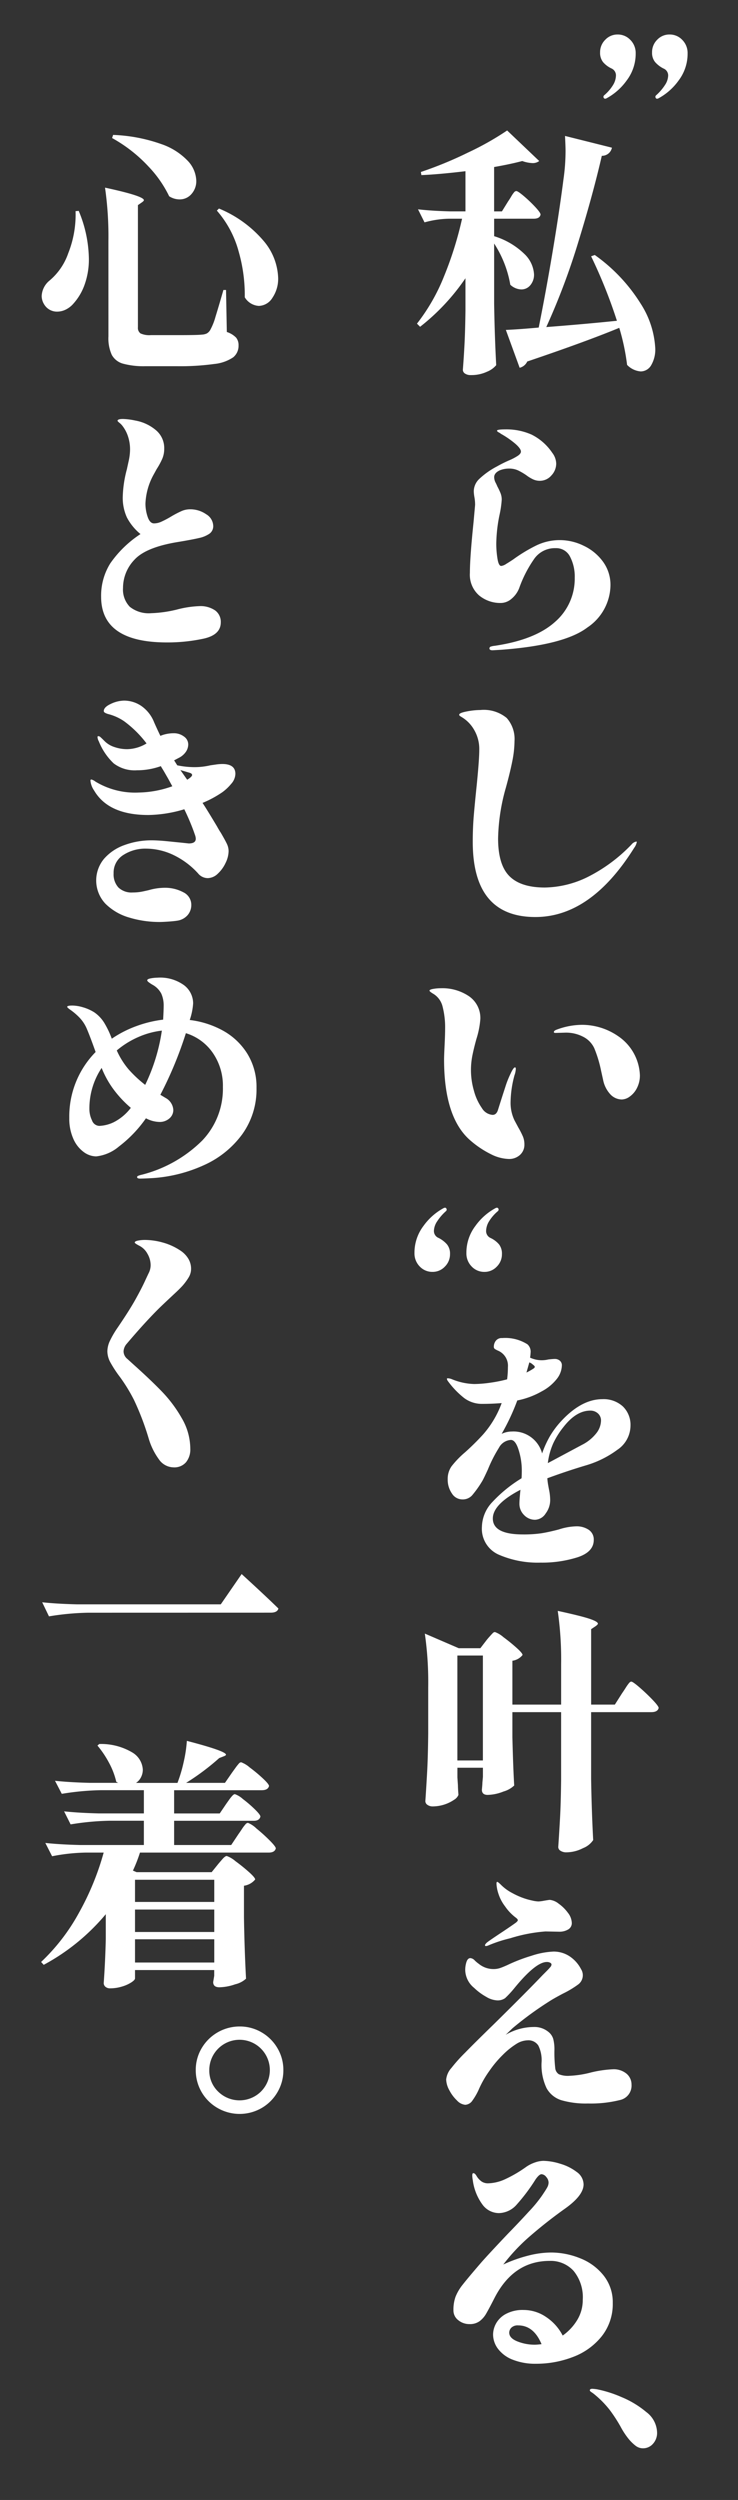 <svg xmlns="http://www.w3.org/2000/svg" xmlns:xlink="http://www.w3.org/1999/xlink" width="107" height="362" viewBox="0 0 107 362">
  <rect x="0" y="0" width="107" height="362" fill="#333333" stroke="none"/>
  <g id="catch_ol" transform="translate(53.5 181)">
    <g id="グループ_3782" data-name="グループ 3782" transform="translate(-53.5 -181)">
      <g id="グループ_3781" data-name="グループ 3781" transform="translate(-2.172 -0.24)">
        <g id="グループ_3780" data-name="グループ 3780">
          <g id="グループ_3777" data-name="グループ 3777">
            <path id="パス_16587" data-name="パス 16587" d="M101.1,6.025a2.684,2.684,0,0,1,.765,1.952,6.406,6.406,0,0,1-1.308,3.925,8.643,8.643,0,0,1-2.959,2.6l-.161.041a.235.235,0,0,1-.161-.081.29.29,0,0,1,0-.4,7.249,7.249,0,0,0,1.308-1.51,2.624,2.624,0,0,0,.463-1.349,1.083,1.083,0,0,0-.684-1.046,4,4,0,0,1-1.207-.926,2.107,2.107,0,0,1-.443-1.409A2.507,2.507,0,0,1,97.453,6a2.414,2.414,0,0,1,1.791-.764A2.488,2.488,0,0,1,101.1,6.025Zm-7.527,0a2.688,2.688,0,0,1,.765,1.952A6.4,6.4,0,0,1,93.025,11.9a8.634,8.634,0,0,1-2.959,2.6l-.16.041a.287.287,0,0,1-.242-.242.323.323,0,0,1,.081-.241,6.115,6.115,0,0,0,1.288-1.47,2.753,2.753,0,0,0,.443-1.389,1.089,1.089,0,0,0-.645-1.046A3.666,3.666,0,0,1,89.6,9.225a2.178,2.178,0,0,1-.423-1.409A2.508,2.508,0,0,1,89.926,6a2.411,2.411,0,0,1,1.791-.764A2.489,2.489,0,0,1,93.569,6.025Z" fill="#fff"/>
          </g>
          <g id="グループ_3778" data-name="グループ 3778">
            <path id="パス_16588" data-name="パス 16588" d="M75.856,29.377q.188-.264.434-.68a4.036,4.036,0,0,1,.416-.605.463.463,0,0,1,.321-.189q.227,0,1.1.737a19.482,19.482,0,0,1,1.644,1.568q.774.833.775,1.1-.114.6-.983.6H73.815v2.532a10.825,10.825,0,0,1,4.384,2.57,4.439,4.439,0,0,1,1.4,2.948,2.344,2.344,0,0,1-.529,1.569,1.664,1.664,0,0,1-1.324.624,2.446,2.446,0,0,1-1.587-.68A15.874,15.874,0,0,0,73.815,35.5v8.732q.075,4.689.3,8.883a3.365,3.365,0,0,1-1.323.946,5.348,5.348,0,0,1-2.344.491,1.428,1.428,0,0,1-.869-.227.655.655,0,0,1-.3-.529q.151-1.929.246-3.819t.133-4.762V40.528a31.125,31.125,0,0,1-6.578,7.031l-.453-.454a27.823,27.823,0,0,0,3.912-6.823,51.5,51.5,0,0,0,2.627-8.372H67.2a14.215,14.215,0,0,0-3.477.529l-.945-1.89q1.927.227,4.687.3h2.193V25.03q-3.781.453-6.389.567l-.075-.454a55.984,55.984,0,0,0,6.842-2.816A41.865,41.865,0,0,0,75.7,19.133l4.65,4.423a1.524,1.524,0,0,1-.983.3,4.9,4.9,0,0,1-1.474-.3q-1.7.453-4.082.869v6.426h1.133ZM91.618,46.689a72.782,72.782,0,0,0-3.742-9.336l.529-.19a24.528,24.528,0,0,1,6.634,7.012,13.224,13.224,0,0,1,2.136,6.483,4.493,4.493,0,0,1-.586,2.457,1.762,1.762,0,0,1-1.531.908,3.08,3.08,0,0,1-1.966-.946,32.1,32.1,0,0,0-1.134-5.367q-4.837,2-13.343,4.876a1.647,1.647,0,0,1-1.1.908l-2-5.482q1.815-.073,4.763-.341,1.021-5.062,2-10.885T83.869,26.2a28.819,28.819,0,0,0,.3-4.083q0-.681-.076-2.192l6.8,1.7A1.458,1.458,0,0,1,89.426,22.8q-1.286,5.595-3.4,12.456A99.28,99.28,0,0,1,81.374,47.6Q86.855,47.181,91.618,46.689Z" fill="#fff"/>
            <path id="パス_16589" data-name="パス 16589" d="M73.134,94.129a.271.271,0,0,1,.208-.265,2.582,2.582,0,0,1,.586-.114q5.82-.869,8.694-3.439A8.264,8.264,0,0,0,85.5,83.885a6.205,6.205,0,0,0-.681-3.043,2.227,2.227,0,0,0-2.079-1.229,3.662,3.662,0,0,0-3.062,1.475,17.659,17.659,0,0,0-2.23,4.31,3.776,3.776,0,0,1-1.115,1.549,2.389,2.389,0,0,1-1.531.605,4.814,4.814,0,0,1-3.175-1.1A3.978,3.978,0,0,1,70.3,83.2q0-2.229.529-7.332.226-2.5.227-2.533a6.567,6.567,0,0,0-.1-1.116,5.343,5.343,0,0,1-.094-.85,2.509,2.509,0,0,1,.775-1.757,11.414,11.414,0,0,1,2.589-1.834,18.6,18.6,0,0,1,1.739-.869,7.841,7.841,0,0,0,1.3-.681c.289-.2.435-.4.435-.6q0-.416-.794-1.116A13.094,13.094,0,0,0,74.8,63.057a1.616,1.616,0,0,0-.321-.208c-.164-.088-.246-.17-.246-.245q0-.189,1.21-.19a9.026,9.026,0,0,1,3.8.756,7.826,7.826,0,0,1,3.005,2.647,2.674,2.674,0,0,1,.567,1.549,2.51,2.51,0,0,1-.7,1.721,2.19,2.19,0,0,1-1.683.774,2.291,2.291,0,0,1-.925-.189,5.328,5.328,0,0,1-1-.6,8.6,8.6,0,0,0-1.267-.737,3.081,3.081,0,0,0-1.266-.245,3.545,3.545,0,0,0-1.361.264q-.793.379-.793.983a1.763,1.763,0,0,0,.207.793,5.785,5.785,0,0,1,.246.53,10,10,0,0,1,.473,1,2.535,2.535,0,0,1,.17.927,14.284,14.284,0,0,1-.3,2.117,21.548,21.548,0,0,0-.491,4.309,13.484,13.484,0,0,0,.17,2.1q.169,1.078.548,1.078a1.61,1.61,0,0,0,.7-.283q.473-.285,1.04-.662a22.735,22.735,0,0,1,3.345-2.023,7.812,7.812,0,0,1,6.823.02,7.317,7.317,0,0,1,2.816,2.287,5.683,5.683,0,0,1,1.115,3.5,7.475,7.475,0,0,1-3.345,6.067q-3.345,2.55-12.493,3.231l-1.285.076C73.272,94.393,73.134,94.305,73.134,94.129Z" fill="#fff"/>
            <path id="パス_16590" data-name="パス 16590" d="M70.715,122.139q0-2.04.151-3.817t.416-4.31q.378-3.779.378-5.178a5.484,5.484,0,0,0-.756-2.93,5.063,5.063,0,0,0-1.739-1.795c-.126-.076-.227-.139-.3-.19a.221.221,0,0,1-.114-.189q0-.264,1.1-.472a10.63,10.63,0,0,1,1.966-.208,5.219,5.219,0,0,1,3.818,1.153,4.577,4.577,0,0,1,1.134,3.345,15.275,15.275,0,0,1-.321,2.911q-.323,1.626-.927,3.818a28.464,28.464,0,0,0-1.133,7.371q0,3.817,1.644,5.461t5.122,1.645a14.513,14.513,0,0,0,6.123-1.474,23.171,23.171,0,0,0,6.464-4.763,1.137,1.137,0,0,1,.68-.416.068.068,0,0,1,.076.076,2.1,2.1,0,0,1-.378.832q-6.274,10.016-14.326,10.017Q70.715,133.026,70.715,122.139Z" fill="#fff"/>
            <path id="パス_16591" data-name="パス 16591" d="M73.342,167.366a13.934,13.934,0,0,1-2.968-1.984q-3.817-3.288-3.817-11.718,0-.529.075-2.042.076-1.587.076-2.419a12,12,0,0,0-.359-3.175,2.982,2.982,0,0,0-1.3-1.852,3.671,3.671,0,0,1-.435-.283c-.113-.088-.17-.158-.17-.208q0-.151.51-.246a6.14,6.14,0,0,1,1.115-.1,6.874,6.874,0,0,1,4.121,1.172,3.823,3.823,0,0,1,1.625,3.289,12.7,12.7,0,0,1-.567,2.873q-.378,1.359-.586,2.4a10.916,10.916,0,0,0-.208,2.135,10.763,10.763,0,0,0,.435,2.987,7.882,7.882,0,0,0,1.153,2.5,1.976,1.976,0,0,0,1.55.982c.352,0,.6-.213.756-.643q.642-2.04,1.077-3.364a13.547,13.547,0,0,1,.775-1.965q.416-.906.643-.907c.075,0,.113.076.113.227a3.055,3.055,0,0,1-.189.907,15.551,15.551,0,0,0-.567,3.818,5.878,5.878,0,0,0,.567,2.721l.567,1.058a11.75,11.75,0,0,1,.662,1.3,2.958,2.958,0,0,1,.207,1.115,1.976,1.976,0,0,1-.642,1.531,2.321,2.321,0,0,1-1.626.586A6.1,6.1,0,0,1,73.342,167.366Zm17.35-8.637a4.3,4.3,0,0,1-1.077-2.117l-.3-1.361a17.865,17.865,0,0,0-.982-3.232,3.53,3.53,0,0,0-1.664-1.681,5.32,5.32,0,0,0-2.608-.567l-1.323.037c-.176,0-.265-.037-.265-.113,0-.151.152-.277.454-.378a10.573,10.573,0,0,1,3.667-.681,9.241,9.241,0,0,1,5.178,1.626,7.16,7.16,0,0,1,3.176,5.67,3.97,3.97,0,0,1-.416,1.833,3.322,3.322,0,0,1-1.04,1.247,2.05,2.05,0,0,1-1.153.435A2.305,2.305,0,0,1,90.692,158.729Z" fill="#fff"/>
            <path id="パス_16592" data-name="パス 16592" d="M91.675,210.175a14.474,14.474,0,0,1-4.48,2.23q-2.8.833-5.669,1.89c.025.328.062.637.113.926s.088.5.113.624a7.676,7.676,0,0,1,.189,1.626,3.224,3.224,0,0,1-.661,1.928,1.888,1.888,0,0,1-1.531.906,2.179,2.179,0,0,1-1.588-.68,2.265,2.265,0,0,1-.68-1.663q0-.567.151-2-4.007,2.081-4.007,4.158,0,2.306,4.348,2.307a17.77,17.77,0,0,0,2.721-.171q1.058-.171,2.5-.548a8.73,8.73,0,0,1,2.495-.453,3.126,3.126,0,0,1,1.852.51,1.68,1.68,0,0,1,.718,1.455q0,1.74-2.343,2.513a17.077,17.077,0,0,1-5.368.776,14.17,14.17,0,0,1-6.067-1.153,4.092,4.092,0,0,1-2.438-4.026,5.377,5.377,0,0,1,1.531-3.61,19.842,19.842,0,0,1,4.214-3.421q.038-.376.038-1.21a9.753,9.753,0,0,0-.453-2.872q-.454-1.475-1.134-1.474a2.117,2.117,0,0,0-1.739,1.152,20.037,20.037,0,0,0-1.588,3.119q-.642,1.4-.831,1.7A15.2,15.2,0,0,1,70.6,216.79a1.827,1.827,0,0,1-1.4.567,1.788,1.788,0,0,1-1.512-.869,3.488,3.488,0,0,1-.605-2.042,3.156,3.156,0,0,1,.548-1.87,13.43,13.43,0,0,1,1.947-2.023,36.1,36.1,0,0,0,2.608-2.57,14.233,14.233,0,0,0,2.722-4.574q-1.4.114-2.8.114a4.29,4.29,0,0,1-2.647-.852,12.485,12.485,0,0,1-2.343-2.437.726.726,0,0,1-.151-.34c0-.051.05-.076.151-.076a1.8,1.8,0,0,1,.529.114,9.054,9.054,0,0,0,3.288.717,17.231,17.231,0,0,0,2.174-.17,20.525,20.525,0,0,0,2.589-.509,14.248,14.248,0,0,0,.114-1.777,2.361,2.361,0,0,0-1.361-2.344,3.759,3.759,0,0,1-.548-.284.41.41,0,0,1-.132-.358,1.388,1.388,0,0,1,.283-.814,1.061,1.061,0,0,1,.926-.4,5.99,5.99,0,0,1,3.667.907,1.423,1.423,0,0,1,.454,1.209,6.333,6.333,0,0,1-.076.719,4.091,4.091,0,0,0,1.625.378,4.2,4.2,0,0,0,1.021-.114c.454-.05.768-.075.945-.075a1.1,1.1,0,0,1,.718.246.85.85,0,0,1,.3.7,3.276,3.276,0,0,1-.718,1.928,6.787,6.787,0,0,1-2.192,1.814,11.7,11.7,0,0,1-3.554,1.323,31.872,31.872,0,0,1-2.267,4.838,3.413,3.413,0,0,1,1.474-.34A4.283,4.283,0,0,1,80.77,210.7,14.489,14.489,0,0,1,81.9,208.21a12.928,12.928,0,0,1,1.4-1.928q3.063-3.439,6.2-3.44a4.123,4.123,0,0,1,2.986,1.058,3.714,3.714,0,0,1,1.1,2.8A4.244,4.244,0,0,1,91.675,210.175ZM78.5,198.986a8.349,8.349,0,0,0,.945-.529c.175-.1.264-.2.264-.3,0-.076-.1-.189-.3-.341a1.375,1.375,0,0,0-.492-.3Zm8.051,10.47a6.153,6.153,0,0,0,2.079-1.681,3.046,3.046,0,0,0,.68-1.8,1.358,1.358,0,0,0-.453-1.077,1.605,1.605,0,0,0-1.1-.4q-2.042,0-3.894,2.382a11.757,11.757,0,0,0-1.474,2.343A9.929,9.929,0,0,0,81.6,212.1l.567-.3Z" fill="#fff"/>
            <path id="パス_16593" data-name="パス 16593" d="M72.718,237.732c.1-.127.246-.3.435-.511s.34-.377.453-.491a.477.477,0,0,1,.322-.17,3.864,3.864,0,0,1,1.228.737q1,.736,1.89,1.531t.889,1.058a2.276,2.276,0,0,1-1.474.832v6.35h7.068v-5.821a49.535,49.535,0,0,0-.491-7.749q3.325.719,4.573,1.134t1.248.718q0,.114-.3.34l-.681.454v10.924h3.44l1.058-1.663q.189-.264.492-.738a7.3,7.3,0,0,1,.491-.7c.126-.151.239-.227.34-.227q.227,0,1.21.851t1.871,1.776q.888.929.888,1.192-.151.6-1.058.6H87.876v9.64q.075,4.686.3,8.883a3.124,3.124,0,0,1-1.474,1.171,5.3,5.3,0,0,1-2.381.605,1.515,1.515,0,0,1-.889-.227.646.646,0,0,1-.321-.529q.151-2.23.265-4.328t.151-5.5v-9.714H76.461v3.629q.113,4.536.264,6.993a3.72,3.72,0,0,1-1.55.869,6.518,6.518,0,0,1-2.306.492q-.831,0-.831-.756c.05-.5.076-.844.076-1.02l.075-.832v-1.324h-3.7v1.4l.075,1.134c0,.278.025.743.076,1.4a1.5,1.5,0,0,1-.624.7,5.578,5.578,0,0,1-3.08.964,1.283,1.283,0,0,1-.794-.227.652.652,0,0,1-.3-.529q.152-2.23.265-4.328t.151-5.5v-6.691a49.544,49.544,0,0,0-.491-7.749l4.914,2.118h3.137Zm-4.233,2.23v15.195h3.7V239.962Z" fill="#fff"/>
            <path id="パス_16594" data-name="パス 16594" d="M93.017,300.518a2.05,2.05,0,0,1,.718,1.588,2.133,2.133,0,0,1-1.72,2.23,17.315,17.315,0,0,1-4.592.491,12.713,12.713,0,0,1-3.856-.473,3.7,3.7,0,0,1-2.155-1.757,7.811,7.811,0,0,1-.718-3.742,4.731,4.731,0,0,0-.472-2.42,1.709,1.709,0,0,0-1.569-.755,3.185,3.185,0,0,0-1.569.491,11.1,11.1,0,0,0-2.022,1.625,15.684,15.684,0,0,0-1.947,2.326,14.6,14.6,0,0,0-1.455,2.513,9,9,0,0,1-1,1.777,1.33,1.33,0,0,1-1.039.605,1.857,1.857,0,0,1-1.191-.625,5.53,5.53,0,0,1-1.115-1.493,3.432,3.432,0,0,1-.454-1.549,2.959,2.959,0,0,1,.756-1.663,23.042,23.042,0,0,1,1.966-2.193q1.4-1.436,4.2-4.158,4.763-4.687,7.068-7.106l.567-.568q.3-.3.51-.547a.706.706,0,0,0,.209-.4.321.321,0,0,0-.19-.265.951.951,0,0,0-.491-.113q-1.626,0-4.763,3.855a14.545,14.545,0,0,1-1.285,1.38,1.85,1.85,0,0,1-1.21.321,3.38,3.38,0,0,1-1.53-.51,8.445,8.445,0,0,1-1.758-1.3,3.409,3.409,0,0,1-1.285-2.531,3.716,3.716,0,0,1,.188-1.248c.127-.353.315-.529.567-.529a1,1,0,0,1,.624.34,4.679,4.679,0,0,0,.586.491,3.349,3.349,0,0,0,2.079.756,3.046,3.046,0,0,0,.964-.132q.4-.132,1.077-.435a24.243,24.243,0,0,1,3.535-1.361,11.591,11.591,0,0,1,3.194-.605,4.2,4.2,0,0,1,2.249.643,4.935,4.935,0,0,1,1.72,1.89,1.658,1.658,0,0,1-.435,2.25,14.279,14.279,0,0,1-2.173,1.3q-1.362.72-2,1.134a49.114,49.114,0,0,0-5.329,3.893l-.983.946a8.056,8.056,0,0,1,4.082-1.134,3.168,3.168,0,0,1,2.079.681,2.062,2.062,0,0,1,.737,1.058,6.051,6.051,0,0,1,.17,1.587,19.151,19.151,0,0,0,.114,2.589,1.186,1.186,0,0,0,.529.926,3.463,3.463,0,0,0,1.512.228,14.569,14.569,0,0,0,3.175-.492,16.63,16.63,0,0,1,3.138-.454A2.9,2.9,0,0,1,93.017,300.518Zm-20.526-18.6q0-.151.3-.416.378-.3,2.268-1.55,1.361-.907,1.928-1.324c.176-.15.264-.264.264-.339,0-.1-.1-.228-.3-.378a6.891,6.891,0,0,1-1.55-1.626,5.989,5.989,0,0,1-.964-1.833A5.325,5.325,0,0,1,74.155,273c0-.176.037-.265.113-.265s.29.177.643.529a6.628,6.628,0,0,0,1.55,1.1,10.724,10.724,0,0,0,1.814.793,10.054,10.054,0,0,0,1.058.283,4.626,4.626,0,0,0,.907.133,5.187,5.187,0,0,0,.775-.1q.547-.093.851-.132a2.436,2.436,0,0,1,1.3.549,5.845,5.845,0,0,1,1.342,1.322,2.512,2.512,0,0,1,.567,1.455,1.053,1.053,0,0,1-.53.964,2.433,2.433,0,0,1-1.284.322l-2-.038a22.563,22.563,0,0,0-5.1.983,20.051,20.051,0,0,0-3.138,1.021,1.152,1.152,0,0,1-.377.113C72.542,282.034,72.491,282,72.491,281.921Z" fill="#fff"/>
            <path id="パス_16595" data-name="パス 16595" d="M86.289,327.243a8.09,8.09,0,0,1,3.4,2.495,6.179,6.179,0,0,1,1.324,3.968,7.492,7.492,0,0,1-1.607,4.839,9.658,9.658,0,0,1-4.158,2.986,14.757,14.757,0,0,1-5.349.983,8.848,8.848,0,0,1-3.383-.586,4.849,4.849,0,0,1-2.135-1.569,3.456,3.456,0,0,1-.719-2.079,3.384,3.384,0,0,1,.435-1.606,3.531,3.531,0,0,1,1.436-1.38,5.134,5.134,0,0,1,2.552-.567,5.782,5.782,0,0,1,3.269,1.021,7.152,7.152,0,0,1,2.4,2.683,7.518,7.518,0,0,0,2.117-2.268,5.551,5.551,0,0,0,.793-2.91,6.009,6.009,0,0,0-1.322-4.178,4.483,4.483,0,0,0-3.478-1.455q-5.254,0-8.014,5.406-.793,1.551-1.19,2.231a3.566,3.566,0,0,1-.964,1.1,2.37,2.37,0,0,1-1.437.415,2.53,2.53,0,0,1-1.644-.567,1.767,1.767,0,0,1-.7-1.437,5.587,5.587,0,0,1,.3-1.946,6.8,6.8,0,0,1,1.039-1.757q.738-.945,2.627-3.138,1.021-1.17,3.894-4.2,1.588-1.624,3.043-3.213a19.71,19.71,0,0,0,1.909-2.306q.567-.83.775-1.21a1.5,1.5,0,0,0,.208-.717,1.248,1.248,0,0,0-.341-.814.933.933,0,0,0-.68-.4q-.34,0-.87.756a26.781,26.781,0,0,1-2.721,3.629A3.517,3.517,0,0,1,74.5,320.7a2.975,2.975,0,0,1-2.4-1.266,7.617,7.617,0,0,1-1.38-3.5,4.453,4.453,0,0,1-.076-.642c0-.252.05-.378.151-.378.151,0,.3.126.454.378a2.587,2.587,0,0,0,.775.85,1.653,1.653,0,0,0,.888.246,6.231,6.231,0,0,0,2.476-.586,18.648,18.648,0,0,0,3.081-1.8,5.134,5.134,0,0,1,1.285-.642,3.889,3.889,0,0,1,1.21-.227,8.7,8.7,0,0,1,2.419.416,7.272,7.272,0,0,1,2.4,1.191,2.243,2.243,0,0,1,1,1.8q0,1.587-2.646,3.478a67.264,67.264,0,0,0-5.368,4.233,27.284,27.284,0,0,0-3.629,3.894,20.351,20.351,0,0,1,3.535-1.267,13.618,13.618,0,0,1,3.383-.472A11.3,11.3,0,0,1,86.289,327.243Zm-5.6,12.436q-1.134-2.722-3.4-2.721a1.3,1.3,0,0,0-.964.321,1.014,1.014,0,0,0-.321.737q0,.794,1.19,1.266a6.759,6.759,0,0,0,2.514.473C79.913,339.755,80.24,339.729,80.694,339.679Z" fill="#fff"/>
            <path id="パス_16596" data-name="パス 16596" d="M92.148,351.623a21.834,21.834,0,0,0-1.588-2.438,14.229,14.229,0,0,0-2.079-2.135,4.65,4.65,0,0,0-.529-.4c-.177-.114-.265-.208-.265-.284q0-.227.378-.227a6.662,6.662,0,0,1,.68.076,17.37,17.37,0,0,1,3.516,1.115,13.791,13.791,0,0,1,3.61,2.173,3.833,3.833,0,0,1,1.569,2.948,2.33,2.33,0,0,1-.605,1.664,1.908,1.908,0,0,1-1.437.642,1.752,1.752,0,0,1-1.058-.358,6.209,6.209,0,0,1-1.058-1.04A11.2,11.2,0,0,1,92.148,351.623Z" fill="#fff"/>
            <path id="パス_16597" data-name="パス 16597" d="M13.582,30.775a18.5,18.5,0,0,1,1.475,6.88,10.829,10.829,0,0,1-.624,3.818,8.149,8.149,0,0,1-1.607,2.721,3.477,3.477,0,0,1-1.115.87,2.8,2.8,0,0,1-1.229.3,2.148,2.148,0,0,1-1.889-1.021A2.31,2.31,0,0,1,8.215,43.1a3.062,3.062,0,0,1,1.134-2.23A8.994,8.994,0,0,0,12.07,36.9a15.094,15.094,0,0,0,1.058-6.086Zm4.309,4.385a49.535,49.535,0,0,0-.491-7.749q5.633,1.211,5.632,1.815c0,.075-.089.176-.264.3l-.6.416v17.69a.977.977,0,0,0,.378.888,3.1,3.1,0,0,0,1.512.247h4.082q2.721,0,3.326-.076a1.809,1.809,0,0,0,.7-.171,1.4,1.4,0,0,0,.472-.472,8.774,8.774,0,0,0,.775-1.928q.435-1.4,1.153-3.893h.378l.114,6.085a3.3,3.3,0,0,1,1.342.813,1.7,1.7,0,0,1,.358,1.115,2.143,2.143,0,0,1-.774,1.739,5.948,5.948,0,0,1-2.741.964,36.323,36.323,0,0,1-5.519.322H23.3a11.51,11.51,0,0,1-3.27-.36,2.668,2.668,0,0,1-1.644-1.266,5.776,5.776,0,0,1-.492-2.684Zm.681-15.384A23.386,23.386,0,0,1,25.546,21.1a9.538,9.538,0,0,1,3.893,2.476A4.4,4.4,0,0,1,30.63,26.39a2.792,2.792,0,0,1-.7,1.947,2.224,2.224,0,0,1-1.719.775,2.788,2.788,0,0,1-1.512-.453,16.77,16.77,0,0,0-3-4.31,21.188,21.188,0,0,0-5.274-4.12ZM33.919,30.435A16.983,16.983,0,0,1,40.458,35.2,8.715,8.715,0,0,1,42.5,40.453a4.907,4.907,0,0,1-.831,2.91A2.391,2.391,0,0,1,39.7,44.535a2.547,2.547,0,0,1-2.041-1.248,22.751,22.751,0,0,0-.87-6.577,14.844,14.844,0,0,0-3.175-5.972Z" fill="#fff"/>
            <path id="パス_16598" data-name="パス 16598" d="M16.833,86.645a8.845,8.845,0,0,1,1.323-4.819,15.9,15.9,0,0,1,4.385-4.252,7.793,7.793,0,0,1-1.966-2.4,6.853,6.853,0,0,1-.605-3.042,17.087,17.087,0,0,1,.605-3.969c.025-.126.107-.505.246-1.134a8.036,8.036,0,0,0,.208-1.7,5.96,5.96,0,0,0-.283-1.852,5.082,5.082,0,0,0-.776-1.513,2.474,2.474,0,0,0-.472-.491c-.189-.152-.283-.251-.283-.3q0-.265.793-.265a9.7,9.7,0,0,1,1.777.227,6.323,6.323,0,0,1,2.929,1.342,3.373,3.373,0,0,1,1.267,2.74,3.657,3.657,0,0,1-.284,1.456,10.744,10.744,0,0,1-.812,1.493l-.416.755a9.446,9.446,0,0,0-1.21,4.234,5.953,5.953,0,0,0,.321,1.928q.321.946.927.945a2.573,2.573,0,0,0,1.02-.227,13.809,13.809,0,0,0,1.437-.756,14.469,14.469,0,0,1,1.474-.775,3.074,3.074,0,0,1,1.247-.283,4.036,4.036,0,0,1,2.381.718,2.036,2.036,0,0,1,1.021,1.663,1.335,1.335,0,0,1-.548,1.153,4.236,4.236,0,0,1-1.512.624q-.964.227-3.005.567-4.687.756-6.351,2.571a5.882,5.882,0,0,0-1.663,4.082,3.584,3.584,0,0,0,.983,2.74,4.4,4.4,0,0,0,3.1.926,17.96,17.96,0,0,0,3.742-.529,14.687,14.687,0,0,1,3.213-.492,3.75,3.75,0,0,1,2.325.625,2.047,2.047,0,0,1,.812,1.719q0,1.815-2.494,2.363a24.834,24.834,0,0,1-5.33.548Q16.832,93.261,16.833,86.645Z" fill="#fff"/>
            <path id="パス_16599" data-name="パス 16599" d="M33.616,119.871q.378.679.567.946.642,1.1.889,1.625a2.5,2.5,0,0,1,.245,1.058,4.021,4.021,0,0,1-.434,1.682,4.981,4.981,0,0,1-1.134,1.569,2.144,2.144,0,0,1-1.456.642,1.821,1.821,0,0,1-1.4-.68,11.6,11.6,0,0,0-3.686-2.722,9.369,9.369,0,0,0-3.836-.869,5.881,5.881,0,0,0-3.327.926,3.006,3.006,0,0,0-1.4,2.665,2.8,2.8,0,0,0,.7,2.041,2.746,2.746,0,0,0,2.06.718,7.049,7.049,0,0,0,1.493-.151c.466-.1.749-.164.85-.189a8.392,8.392,0,0,1,2.269-.34,5.564,5.564,0,0,1,2.721.643,2.018,2.018,0,0,1,1.172,1.852,2.247,2.247,0,0,1-.511,1.436,2.439,2.439,0,0,1-1.531.832c-.3.05-.731.094-1.284.132s-.971.057-1.248.057A15.087,15.087,0,0,1,20.9,133.1a8.031,8.031,0,0,1-3.44-2,4.9,4.9,0,0,1-.208-6.5,7.034,7.034,0,0,1,2.986-2,11.3,11.3,0,0,1,3.931-.68q.945,0,2.42.15t1.889.189l1.059.114q1.02,0,1.02-.681a1.706,1.706,0,0,0-.113-.547c-.076-.215-.127-.359-.151-.435a34.14,34.14,0,0,0-1.4-3.289,18.9,18.9,0,0,1-5.216.832q-5.784,0-7.863-3.553a2.967,2.967,0,0,1-.529-1.437.134.134,0,0,1,.152-.151,1.742,1.742,0,0,1,.567.3,11.1,11.1,0,0,0,6.312,1.587,15.029,15.029,0,0,0,4.838-.906l-.6-1.1-.567-.984c-.1-.175-.2-.333-.284-.472a3.746,3.746,0,0,1-.208-.359,10.289,10.289,0,0,1-3.478.6,5.024,5.024,0,0,1-3.363-1,8.987,8.987,0,0,1-2.155-3.194,1.457,1.457,0,0,1-.189-.6c0-.1.037-.151.113-.151a.5.5,0,0,1,.321.151c.114.1.227.208.341.322l.283.283a3.591,3.591,0,0,0,1.418.832,5.637,5.637,0,0,0,1.833.3,5.568,5.568,0,0,0,2.8-.832,15.717,15.717,0,0,0-3.25-3.212,7.3,7.3,0,0,0-2.231-1.021,2.157,2.157,0,0,1-.51-.189c-.139-.076-.208-.164-.208-.265q0-.567,1.021-1.039a4.6,4.6,0,0,1,1.928-.473,4.449,4.449,0,0,1,2.494.775,5.175,5.175,0,0,1,1.853,2.363q.416.945.907,1.965l.3-.114a5.145,5.145,0,0,1,1.625-.264,2.4,2.4,0,0,1,1.493.473,1.4,1.4,0,0,1,.624,1.152,1.939,1.939,0,0,1-.34,1.059A2.722,2.722,0,0,1,28.06,110l-.643.34.453.719a12.39,12.39,0,0,0,2.571.265,10.16,10.16,0,0,0,2.23-.265c.176-.026.441-.062.794-.114a6.83,6.83,0,0,1,.945-.076q1.89,0,1.89,1.437a2.269,2.269,0,0,1-.624,1.455,6.878,6.878,0,0,1-1.266,1.191,15.465,15.465,0,0,1-2.873,1.55Q32.1,117.339,33.616,119.871Zm-4.309-6.728.075-.038c.429-.277.643-.492.643-.642s-.139-.265-.415-.341l-1.286-.378Z" fill="#fff"/>
            <path id="パス_16600" data-name="パス 16600" d="M34.523,149.488a9.642,9.642,0,0,1,3.516,3.344,9.15,9.15,0,0,1,1.323,4.952,11.1,11.1,0,0,1-2.079,6.71,13.9,13.9,0,0,1-5.5,4.441,21.3,21.3,0,0,1-7.428,1.89q-1.286.075-1.89.076-.416,0-.416-.227c0-.076.063-.138.19-.189a2.879,2.879,0,0,1,.434-.132q.246-.057.51-.133a19.09,19.09,0,0,0,8.3-4.819,10.835,10.835,0,0,0,3.006-7.768,8.333,8.333,0,0,0-1.475-4.951,7.342,7.342,0,0,0-3.893-2.836,55.577,55.577,0,0,1-3.7,8.921l.756.454A2.12,2.12,0,0,1,27.3,160.96a1.592,1.592,0,0,1-.567,1.228,2.119,2.119,0,0,1-1.474.511,4.368,4.368,0,0,1-1.927-.53,18.232,18.232,0,0,1-3.913,4.083,6.142,6.142,0,0,1-3.307,1.436,3.123,3.123,0,0,1-1.815-.643,4.665,4.665,0,0,1-1.493-1.909,7.1,7.1,0,0,1-.586-3,13.3,13.3,0,0,1,3.818-9.564q-.793-2.23-1.247-3.289a5.357,5.357,0,0,0-1.1-1.7,9.175,9.175,0,0,0-1.228-1.058q-.547-.378-.548-.491c0-.126.252-.19.756-.19a5.674,5.674,0,0,1,1.512.246,6.514,6.514,0,0,1,1.663.738,5.113,5.113,0,0,1,1.436,1.511,13.2,13.2,0,0,1,1.1,2.306,16.057,16.057,0,0,1,3.591-1.833,17.107,17.107,0,0,1,3.855-.926q.076-1.437.076-2a4.175,4.175,0,0,0-.34-1.757,3.106,3.106,0,0,0-1.285-1.3,5.112,5.112,0,0,1-.567-.378c-.127-.1-.189-.189-.189-.265q0-.187.529-.283a5.526,5.526,0,0,1,.945-.094,5.894,5.894,0,0,1,3.874,1.1,3.31,3.31,0,0,1,1.305,2.608,9.2,9.2,0,0,1-.454,2.306l-.038.114A13.215,13.215,0,0,1,34.523,149.488ZM18.667,162.736a7.239,7.239,0,0,0,2.475-2.079,16.085,16.085,0,0,1-2.57-2.759,13.747,13.747,0,0,1-1.663-3.024,10.579,10.579,0,0,0-1.777,5.972,3.738,3.738,0,0,0,.378,1.625,1.169,1.169,0,0,0,1.059.8A5.292,5.292,0,0,0,18.667,162.736Zm4.554-5.4a26.934,26.934,0,0,0,2.419-7.863,11.829,11.829,0,0,0-3.4.926,12.691,12.691,0,0,0-3.138,1.947,11.375,11.375,0,0,0,1.7,2.722A17.742,17.742,0,0,0,23.221,157.331Z" fill="#fff"/>
            <path id="パス_16601" data-name="パス 16601" d="M25.2,211.536a9.764,9.764,0,0,1-1.455-2.948,38.957,38.957,0,0,0-2.154-5.652,24.442,24.442,0,0,0-2-3.269,17.457,17.457,0,0,1-1.417-2.155,3.427,3.427,0,0,1-.435-1.588,3.665,3.665,0,0,1,.36-1.511,13.873,13.873,0,0,1,1.152-1.966q1.7-2.495,2.571-4.063t1.341-2.589q.473-1.021.624-1.324a2.565,2.565,0,0,0,.227-1.02,3.3,3.3,0,0,0-.473-1.682,2.75,2.75,0,0,0-1.19-1.154q-.643-.339-.643-.453c0-.126.157-.22.473-.284a5.3,5.3,0,0,1,1.039-.094,9.86,9.86,0,0,1,2.495.359,8.727,8.727,0,0,1,2.57,1.153,3.736,3.736,0,0,1,1.191,1.209,2.807,2.807,0,0,1,.4,1.437,2.381,2.381,0,0,1-.34,1.248,8.417,8.417,0,0,1-.869,1.19q-.455.51-1.362,1.342-1.7,1.587-2.23,2.117-2,2-4.536,4.989a1.782,1.782,0,0,0-.453,1.1,1.436,1.436,0,0,0,.567,1.1l.831.756q2.495,2.231,4.158,3.95a19.269,19.269,0,0,1,2.892,3.874,8.828,8.828,0,0,1,1.229,4.423,2.912,2.912,0,0,1-.624,1.947,2.224,2.224,0,0,1-1.8.737A2.623,2.623,0,0,1,25.2,211.536Z" fill="#fff"/>
            <path id="パス_16602" data-name="パス 16602" d="M14.943,233.762a38.483,38.483,0,0,0-5.67.529L8.29,232.25q2.079.228,5.028.3H34.183l3.024-4.384q3.439,3.138,5.33,4.989-.151.606-1.134.6Z" fill="#fff"/>
            <path id="パス_16603" data-name="パス 16603" d="M34.977,261.432c.126-.176.264-.371.416-.585a5.623,5.623,0,0,1,.453-.567c.152-.164.277-.246.378-.246a3.42,3.42,0,0,1,1.153.7,18.153,18.153,0,0,1,1.739,1.493c.542.529.813.883.813,1.058q-.152.606-.945.605H27.417V267.4h8.278l1.058-1.588c.127-.175.29-.415.492-.718a6,6,0,0,1,.51-.681.563.563,0,0,1,.36-.226,3.8,3.8,0,0,1,1.228.813,24.542,24.542,0,0,1,1.909,1.72q.907.907.907,1.172-.152.6-1.02.605H22.465a21.664,21.664,0,0,1-1.02,2.607l.529.227H32.86l.945-1.171q.189-.228.6-.7c.277-.314.492-.472.643-.472a4.094,4.094,0,0,1,1.266.755q1.04.758,1.947,1.569t.907,1.078a2.546,2.546,0,0,1-1.625.906v4.575q.075,4.688.3,8.883a3.459,3.459,0,0,1-1.569.813,7.39,7.39,0,0,1-2.287.433q-.906,0-.907-.755l.151-.908v-.831H21.747v1.21q0,.227-.548.585a5.218,5.218,0,0,1-1.38.605,5.836,5.836,0,0,1-1.663.246,1,1,0,0,1-.7-.226.7.7,0,0,1-.246-.529q.226-3.177.3-6.389v-3.591a30.586,30.586,0,0,1-9,7.333l-.378-.415a28.666,28.666,0,0,0,5.481-7.107,39.2,39.2,0,0,0,3.591-8.731H14.565a27.236,27.236,0,0,0-4.838.529L8.744,267.1q2.079.227,5.027.3h9.261v-3.516H18.081a38.471,38.471,0,0,0-5.67.529l-.946-1.889q2.079.227,5.028.3h6.539v-3.364H16.8a38.347,38.347,0,0,0-5.67.529l-.983-1.89q2.079.227,5.028.3h4.12l-.265-.152a10.878,10.878,0,0,0-1.077-2.8A14.186,14.186,0,0,0,16.3,253l.265-.227a8.873,8.873,0,0,1,4.762,1.21,3.085,3.085,0,0,1,1.55,2.495,2.384,2.384,0,0,1-.265,1.114,2.125,2.125,0,0,1-.718.814h6.01a21.1,21.1,0,0,0,.908-3.062,19.362,19.362,0,0,0,.453-3.024q5.67,1.473,5.67,2c0,.074-.1.15-.3.226l-.68.265a34.655,34.655,0,0,1-4.8,3.591h5.632l1.021-1.475c.126-.175.289-.4.491-.68a7.8,7.8,0,0,1,.491-.624.511.511,0,0,1,.341-.207,3.96,3.96,0,0,1,1.247.755,21.748,21.748,0,0,1,1.909,1.588q.888.831.888,1.1-.151.606-1.058.605h-12.7v3.364h6.615Zm-1.739,14.213v-3.213H21.747v3.213Zm0,1.1H21.747v3.25H33.238ZM21.747,281.05v3.365H33.238V281.05Z" fill="#fff"/>
            <path id="パス_16604" data-name="パス 16604" d="M33.73,305.488a6.291,6.291,0,0,1-3.176-5.5,6.146,6.146,0,0,1,.851-3.156,6.384,6.384,0,0,1,5.5-3.156,6.216,6.216,0,0,1,3.194.85,6.327,6.327,0,0,1,2.306,2.306,6.145,6.145,0,0,1,.85,3.156,6.213,6.213,0,0,1-.85,3.194,6.32,6.32,0,0,1-2.306,2.306,6.39,6.39,0,0,1-6.369,0ZM40,303.106a4.39,4.39,0,1,0-7.484-3.118,4.2,4.2,0,0,0,1.285,3.118,4.425,4.425,0,0,0,6.2,0Z" fill="#fff"/>
          </g>
          <g id="グループ_3779" data-name="グループ 3779">
            <path id="パス_16605" data-name="パス 16605" d="M63.03,183.63a2.688,2.688,0,0,1-.765-1.952,6.406,6.406,0,0,1,1.308-3.925,8.652,8.652,0,0,1,2.959-2.6l.161-.041a.234.234,0,0,1,.161.081.29.29,0,0,1,0,.4,7.28,7.28,0,0,0-1.308,1.51,2.624,2.624,0,0,0-.463,1.349,1.083,1.083,0,0,0,.685,1.046,4.008,4.008,0,0,1,1.207.926,2.107,2.107,0,0,1,.443,1.409,2.508,2.508,0,0,1-.745,1.812,2.411,2.411,0,0,1-1.791.764A2.488,2.488,0,0,1,63.03,183.63Zm7.528,0a2.684,2.684,0,0,1-.765-1.952,6.4,6.4,0,0,1,1.308-3.925,8.643,8.643,0,0,1,2.959-2.6l.16-.041a.236.236,0,0,1,.162.081.23.23,0,0,1,.08.161.323.323,0,0,1-.08.241,6.071,6.071,0,0,0-1.288,1.47,2.753,2.753,0,0,0-.443,1.389,1.088,1.088,0,0,0,.644,1.046,3.645,3.645,0,0,1,1.227.926,2.178,2.178,0,0,1,.424,1.409,2.508,2.508,0,0,1-.745,1.812,2.413,2.413,0,0,1-1.792.764A2.485,2.485,0,0,1,70.558,183.63Z" fill="#fff"/>
          </g>
        </g>
      </g>
    </g>
  </g>
</svg>
